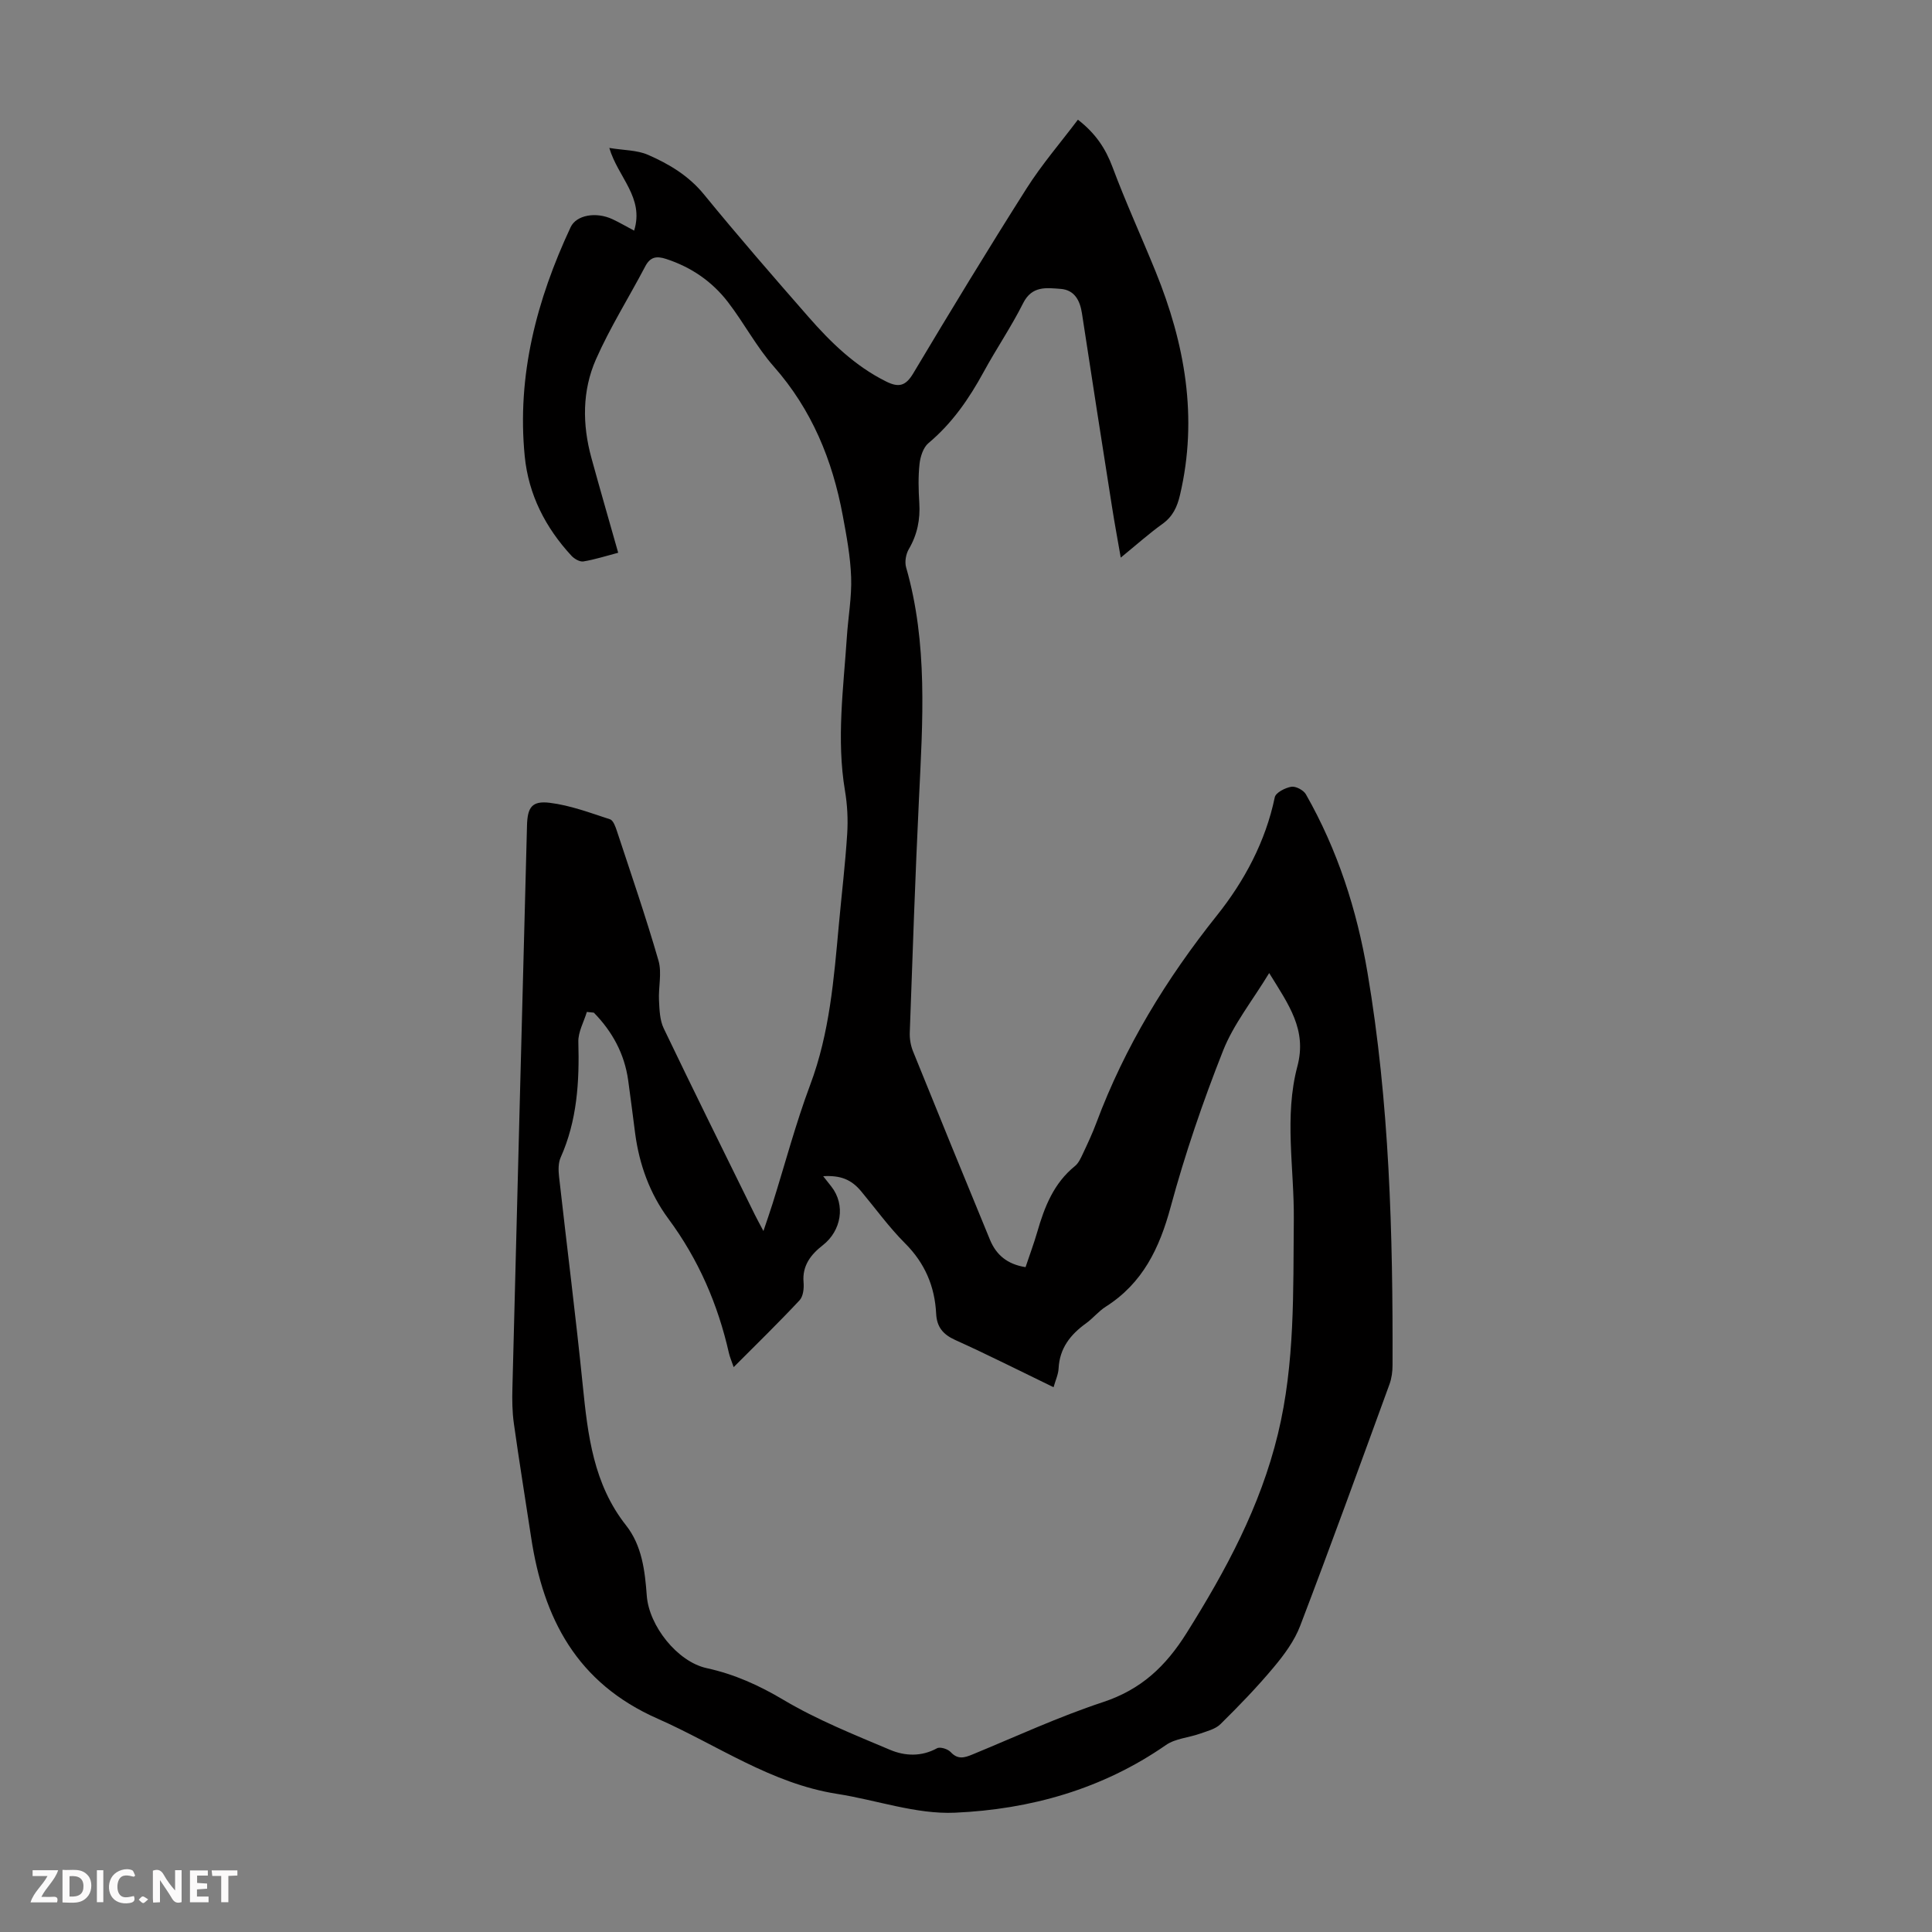 <svg enable-background="new 0 0 400 400" viewBox="0 0 400 400" xmlns="http://www.w3.org/2000/svg"><rect x="0" y="0" width="400" height="400" fill="#808080" stroke="none"/><g fill="#fbfafa"><path d="m37.59 393.81c-.92.31-1.52.05-2-.78-.7-1.2-1.52-2.34-2.47-3.78v4.59c-.55.03-.95.05-1.41.07-.03-.37-.06-.64-.06-.91 0-1.91 0-3.81 0-5.7 1.13-.41 1.77-.03 2.29.91.62 1.11 1.38 2.14 2.31 3.19v-4.2h1.35v6.61z"/><path d="m12.94 393.88v-6.75c1.9.19 3.93-.54 5.37 1.29.8 1.01.78 2.88.03 3.97-1.37 1.97-3.4 1.51-5.4 1.49m1.45-1.22c2.04.12 2.92-.58 2.89-2.21-.03-1.51-.98-2.19-2.89-2z"/><path d="m11.81 393.87h-5.49c.68-2.18 2.47-3.48 3.51-5.45h-3.08v-1.21h5.29c-.71 2.13-2.44 3.48-3.47 5.51.86 0 1.63.04 2.39-.01.79-.05 1.14.21.85 1.16"/><path d="m39.33 393.86v-6.61h3.7v1.07h-2.22v1.52c.68.04 1.34.09 2.07.13v1.07c-.72.05-1.38.09-2.1.14v1.48h2.4v1.19h-3.85z"/><path d="m27.71 388.56c-1.15-.3-2.46-.61-3.1.64-.37.73-.41 1.93-.06 2.67.63 1.35 1.99.93 3.17.68.35.94-.01 1.32-.93 1.46-1.62.25-3.05-.27-3.76-1.48-.73-1.24-.6-3.03.31-4.17.88-1.11 2.71-1.7 4-1.16.32.13.44.74.65 1.12-.1.08-.19.16-.28.24"/><path d="m49.15 387.24v1.07c-.59.02-1.17.05-1.87.08v5.44h-1.48v-5.44h-1.85c-.05-.4-.08-.73-.13-1.15z"/><path d="m20.06 387.21h1.33v6.62h-1.33z"/><path d="m30.68 393.25c-.49.38-.8.79-1.05.76-.32-.05-.6-.45-.9-.7.26-.24.51-.64.8-.67.29-.04.62.3 1.15.61"/></g><path d="m212.33 262.35c.87-2.6 1.73-4.9 2.41-7.24 1.5-5.21 3.41-10.13 7.82-13.69.73-.59 1.19-1.6 1.61-2.5 1-2.12 2-4.25 2.82-6.45 5.88-15.74 14.47-29.79 24.97-42.95 5.63-7.05 10.06-15.26 11.97-24.46.2-.96 2.16-1.96 3.43-2.17.92-.15 2.52.7 3.01 1.56 6.55 11.49 10.56 23.93 12.75 36.89 4.56 26.9 5.28 54.08 5.19 81.3 0 1.32-.18 2.71-.63 3.95-6.09 16.69-12.14 33.39-18.48 49.99-1.19 3.13-3.32 6.02-5.5 8.62-3.44 4.12-7.19 7.99-11.01 11.76-1.05 1.04-2.77 1.45-4.25 1.98-2.33.83-5.08.99-7.03 2.34-13.17 9.15-28.1 13.33-43.7 14.02-8.04.36-16.22-2.62-24.36-3.89-13.71-2.14-24.87-10.14-37.18-15.57-16.78-7.4-23.66-20.74-26.21-37.57-1.19-7.85-2.47-15.69-3.57-23.55-.34-2.42-.37-4.9-.3-7.35.98-38.82 2.01-77.64 3.02-116.46.1-3.73.99-5.15 4.7-4.7 4.25.52 8.38 2.08 12.49 3.42.68.22 1.14 1.56 1.44 2.47 2.94 8.92 6 17.8 8.6 26.81.73 2.55-.05 5.5.1 8.26.1 1.93.16 4.04.97 5.73 6.18 12.9 12.54 25.72 18.85 38.55.49.99 1.03 1.96 1.8 3.42.73-2.18 1.34-3.91 1.89-5.66 2.58-8.21 4.78-16.56 7.79-24.6 4.04-10.76 4.91-21.97 5.94-33.2.57-6.24 1.32-12.46 1.72-18.71.19-2.99.04-6.06-.46-9.01-1.78-10.64-.31-21.2.39-31.78.27-4.13 1.03-8.27.89-12.38-.15-4.29-.95-8.58-1.74-12.81-2.13-11.47-6.4-21.91-14.27-30.83-3.6-4.08-6.18-9.05-9.52-13.38-3.27-4.24-7.58-7.2-12.75-8.89-2.01-.66-3.31-.46-4.36 1.55-3.37 6.42-7.27 12.6-10.19 19.22-2.87 6.5-2.84 13.51-.95 20.4 1.77 6.45 3.63 12.87 5.55 19.65-2.52.66-4.83 1.41-7.21 1.8-.76.12-1.89-.55-2.48-1.19-5.38-5.83-8.88-12.65-9.66-20.59-1.65-16.75 2.48-32.39 9.5-47.42 1.18-2.53 5.27-3.25 8.68-1.65 1.39.65 2.72 1.43 4.47 2.36 2.13-6.87-3.33-11-5.14-17.12 2.98.49 5.72.43 8 1.42 4.38 1.91 8.44 4.33 11.62 8.23 7.01 8.58 14.28 16.95 21.57 25.28 4.65 5.32 9.68 10.23 16.15 13.44 2.55 1.26 4 .95 5.57-1.67 7.68-12.86 15.46-25.68 23.49-38.33 3.15-4.96 7.03-9.46 10.62-14.22 3.7 2.87 5.73 5.99 7.16 9.8 2.73 7.31 5.99 14.42 8.93 21.65 6.06 14.92 8.81 30.2 5.05 46.23-.59 2.52-1.5 4.48-3.66 6.03-2.8 2.01-5.39 4.33-8.61 6.96-.66-3.81-1.28-7.12-1.8-10.45-2.1-13.37-4.2-26.73-6.23-40.11-.41-2.72-1.57-4.87-4.43-5.08-2.88-.21-5.91-.7-7.74 2.94-2.45 4.89-5.56 9.44-8.18 14.25-3.02 5.54-6.52 10.63-11.43 14.74-1.08.9-1.68 2.79-1.85 4.3-.29 2.65-.22 5.37-.05 8.05.22 3.46-.41 6.6-2.18 9.62-.6 1.03-.87 2.63-.55 3.75 4.54 15.8 3.43 31.88 2.66 47.98-.78 16.1-1.32 32.2-1.9 48.31-.05 1.3.18 2.7.67 3.91 5.26 13.03 10.59 26.05 15.94 39.04 1.27 3.06 3.52 5.05 7.36 5.65zm-89.38-52.69c-.48-.05-.97-.1-1.45-.15-.62 2.07-1.82 4.15-1.76 6.2.23 8.23-.24 16.28-3.67 23.95-.5 1.13-.47 2.62-.33 3.9 1.62 14.45 3.46 28.87 4.92 43.33 1.04 10.28 2.22 20.38 8.95 28.91 3.32 4.21 3.92 9.45 4.3 14.59.46 6.2 6.31 13.65 12.4 14.98 5.72 1.25 10.81 3.54 15.9 6.57 6.95 4.13 14.58 7.18 22.06 10.34 3.08 1.3 6.48 1.46 9.73-.32.64-.35 2.24.15 2.83.79 1.46 1.58 2.82 1.19 4.47.51 8.99-3.7 17.84-7.81 27.05-10.85 7.89-2.61 12.96-7.35 17.35-14.35 8.13-12.97 15.23-26.12 18.88-41.17 3.56-14.7 3.14-29.5 3.29-44.37.1-10.6-2.03-21.33.74-31.75 2.02-7.59-1.81-12.77-5.84-19.31-3.51 5.78-7.38 10.59-9.55 16.08-4.18 10.57-7.88 21.39-10.85 32.35-2.31 8.54-5.78 15.78-13.43 20.64-1.5.95-2.65 2.42-4.1 3.46-3.23 2.33-5.46 5.15-5.67 9.33-.06 1.24-.64 2.45-1.04 3.89-7.03-3.4-13.6-6.73-20.32-9.76-2.55-1.15-3.85-2.68-3.99-5.46-.28-5.66-2.33-10.47-6.44-14.58-3.31-3.31-6.08-7.16-9.09-10.77-2.04-2.44-4.24-3.33-7.86-3.12.61.77 1.16 1.45 1.7 2.15 2.97 3.81 2.07 9.14-1.79 12.15-2.42 1.88-4.28 4.19-3.97 7.67.11 1.23-.07 2.9-.82 3.71-4.34 4.64-8.89 9.08-13.65 13.85-.44-1.28-.79-2.07-.98-2.89-2.29-10.14-6.32-19.44-12.56-27.86-3.82-5.17-6.01-11.21-6.86-17.65-.48-3.66-.93-7.32-1.44-10.97-.77-5.52-3.29-10.11-7.11-14.02z" fill="#010000"/></svg>